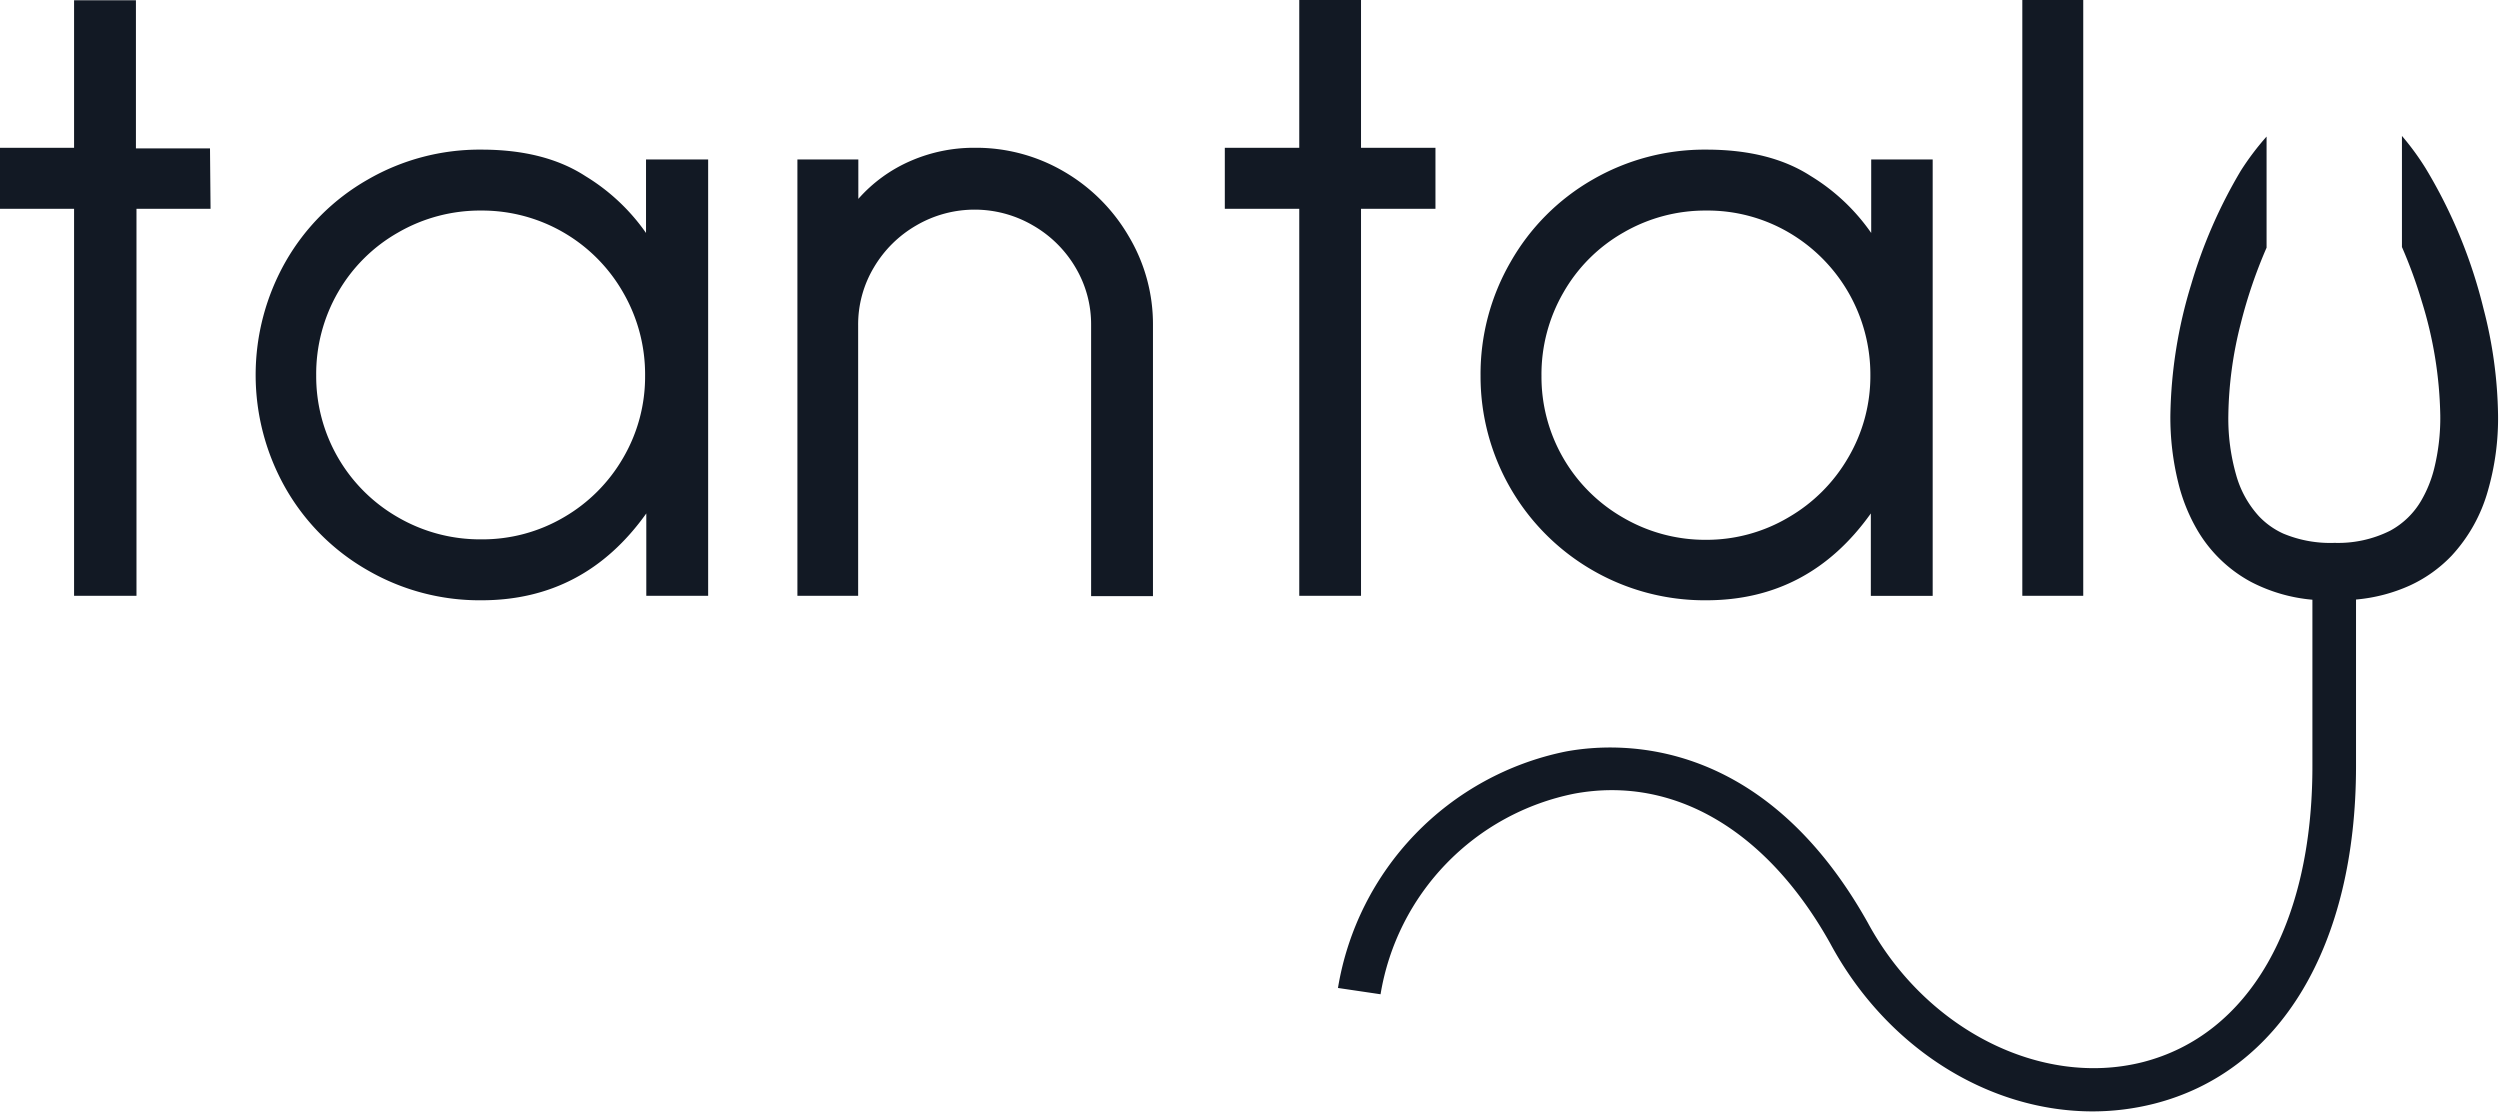 <svg width="270" height="121" fill="none" xmlns="http://www.w3.org/2000/svg"><path d="M22.74 22.55h-8v41.8H8v-41.8H0v-6.59h8V.03h6.68v16h8l.06 6.52zm47.03-5.33v7.94a21.76 21.76 0 0 0-6.53-6.13c-2.94-1.913-6.687-2.87-11.24-2.87a24.12 24.12 0 0 0-12.29 3.24 23.74 23.74 0 0 0-8.86 8.85 24.76 24.76 0 0 0 0 24.49 23.74 23.74 0 0 0 8.86 8.85A24.12 24.12 0 0 0 52 64.83c7.413 0 13.347-3.127 17.8-9.38v8.9h6.68V17.22h-6.71zM67.3 49.45a17.55 17.55 0 0 1-6.43 6.43A17.36 17.36 0 0 1 52 58.25a17.66 17.66 0 0 1-9-2.37 17.54 17.54 0 0 1-8.85-15.34 17.65 17.65 0 0 1 2.37-9A17.37 17.37 0 0 1 43 25.11a17.66 17.66 0 0 1 9-2.37 17.54 17.54 0 0 1 15.3 8.85 17.65 17.65 0 0 1 2.37 9 17.37 17.37 0 0 1-2.37 8.86zm47.61-30.92a19.306 19.306 0 0 1 7 7 18.52 18.52 0 0 1 2.61 9.63v29.22h-6.68V35.13c.02-2.199-.565-4.36-1.69-6.25a12.603 12.603 0 0 0-4.6-4.54 12.49 12.49 0 0 0-12.58 0 12.65 12.65 0 0 0-4.59 4.54 12 12 0 0 0-1.7 6.25v29.22h-6.56V17.22h6.58v4.26a16 16 0 0 1 5.67-4.11 17.121 17.121 0 0 1 6.91-1.41 18.77 18.77 0 0 1 9.63 2.57zm40.12 4.02h-8.04v41.8h-6.67v-41.8h-8.04v-6.59h8.04V0h6.67v15.96h8.04v6.59zm53.7-5.33v47.13h-6.68v-8.9c-4.453 6.26-10.387 9.387-17.8 9.38A24.15 24.15 0 0 1 172 61.59a24.16 24.16 0 0 1-12.1-21 24.179 24.179 0 0 1 3.24-12.29 23.81 23.81 0 0 1 8.86-8.9 24.152 24.152 0 0 1 12.29-3.24c4.58 0 8.337.95 11.27 2.85a21.64 21.64 0 0 1 6.53 6.15v-7.94h6.64zm-15.58 38.66a17.651 17.651 0 0 0 6.44-6.43 17.37 17.37 0 0 0 2.41-8.91 17.772 17.772 0 0 0-8.81-15.43 17.36 17.36 0 0 0-8.9-2.37 17.6 17.6 0 0 0-8.95 2.37 17.329 17.329 0 0 0-6.49 6.48 17.654 17.654 0 0 0-2.37 9 17.517 17.517 0 0 0 8.86 15.34 17.6 17.6 0 0 0 8.95 2.37 17.36 17.36 0 0 0 8.86-2.42zM224.99 0h-6.58v64.35h6.58V0z" fill="#121924"/><path d="M268.22 33.34a54.142 54.142 0 0 0-6.28-15.21 28.687 28.687 0 0 0-2.53-3.45v12a51.04 51.04 0 0 1 2.14 5.86 43.772 43.772 0 0 1 2 12.32 22.778 22.778 0 0 1-.66 5.75 13.177 13.177 0 0 1-1.35 3.37 8.625 8.625 0 0 1-3.41 3.34 12.56 12.56 0 0 1-6 1.31 13.14 13.14 0 0 1-5.53-1 8.391 8.391 0 0 1-2.63-1.87 10.928 10.928 0 0 1-2.47-4.48 22.157 22.157 0 0 1-.84-6.37c.046-3.375.5-6.733 1.35-10 .7-2.792 1.63-5.521 2.78-8.16v-12a29.068 29.068 0 0 0-2.79 3.7 53.456 53.456 0 0 0-5.36 12.3 50.704 50.704 0 0 0-2.24 14.1c-.021 2.463.268 4.92.86 7.31a19.07 19.07 0 0 0 2 5 14.908 14.908 0 0 0 5.82 5.67 17.68 17.68 0 0 0 6.66 1.94v18c0 17.1-6.85 29-18.33 31.94-11 2.78-23.48-3.55-29.7-15.08-11.22-20-26.53-19.59-32.59-18.47a31.249 31.249 0 0 0-24.62 25.54l4.6.68A26.496 26.496 0 0 1 170 85.72c10.72-2 20.81 3.91 27.65 16.14 6.09 11.33 17.11 18.17 28.35 18.17 2.229 0 4.449-.276 6.61-.82 13.67-3.45 21.84-17.09 21.84-36.46v-18a17.933 17.933 0 0 0 5.8-1.51 14.748 14.748 0 0 0 4.53-3.23 17.125 17.125 0 0 0 3.91-7 28.25 28.25 0 0 0 1.1-8.17 47.965 47.965 0 0 0-1.57-11.5z" fill="#121924"/></svg>
